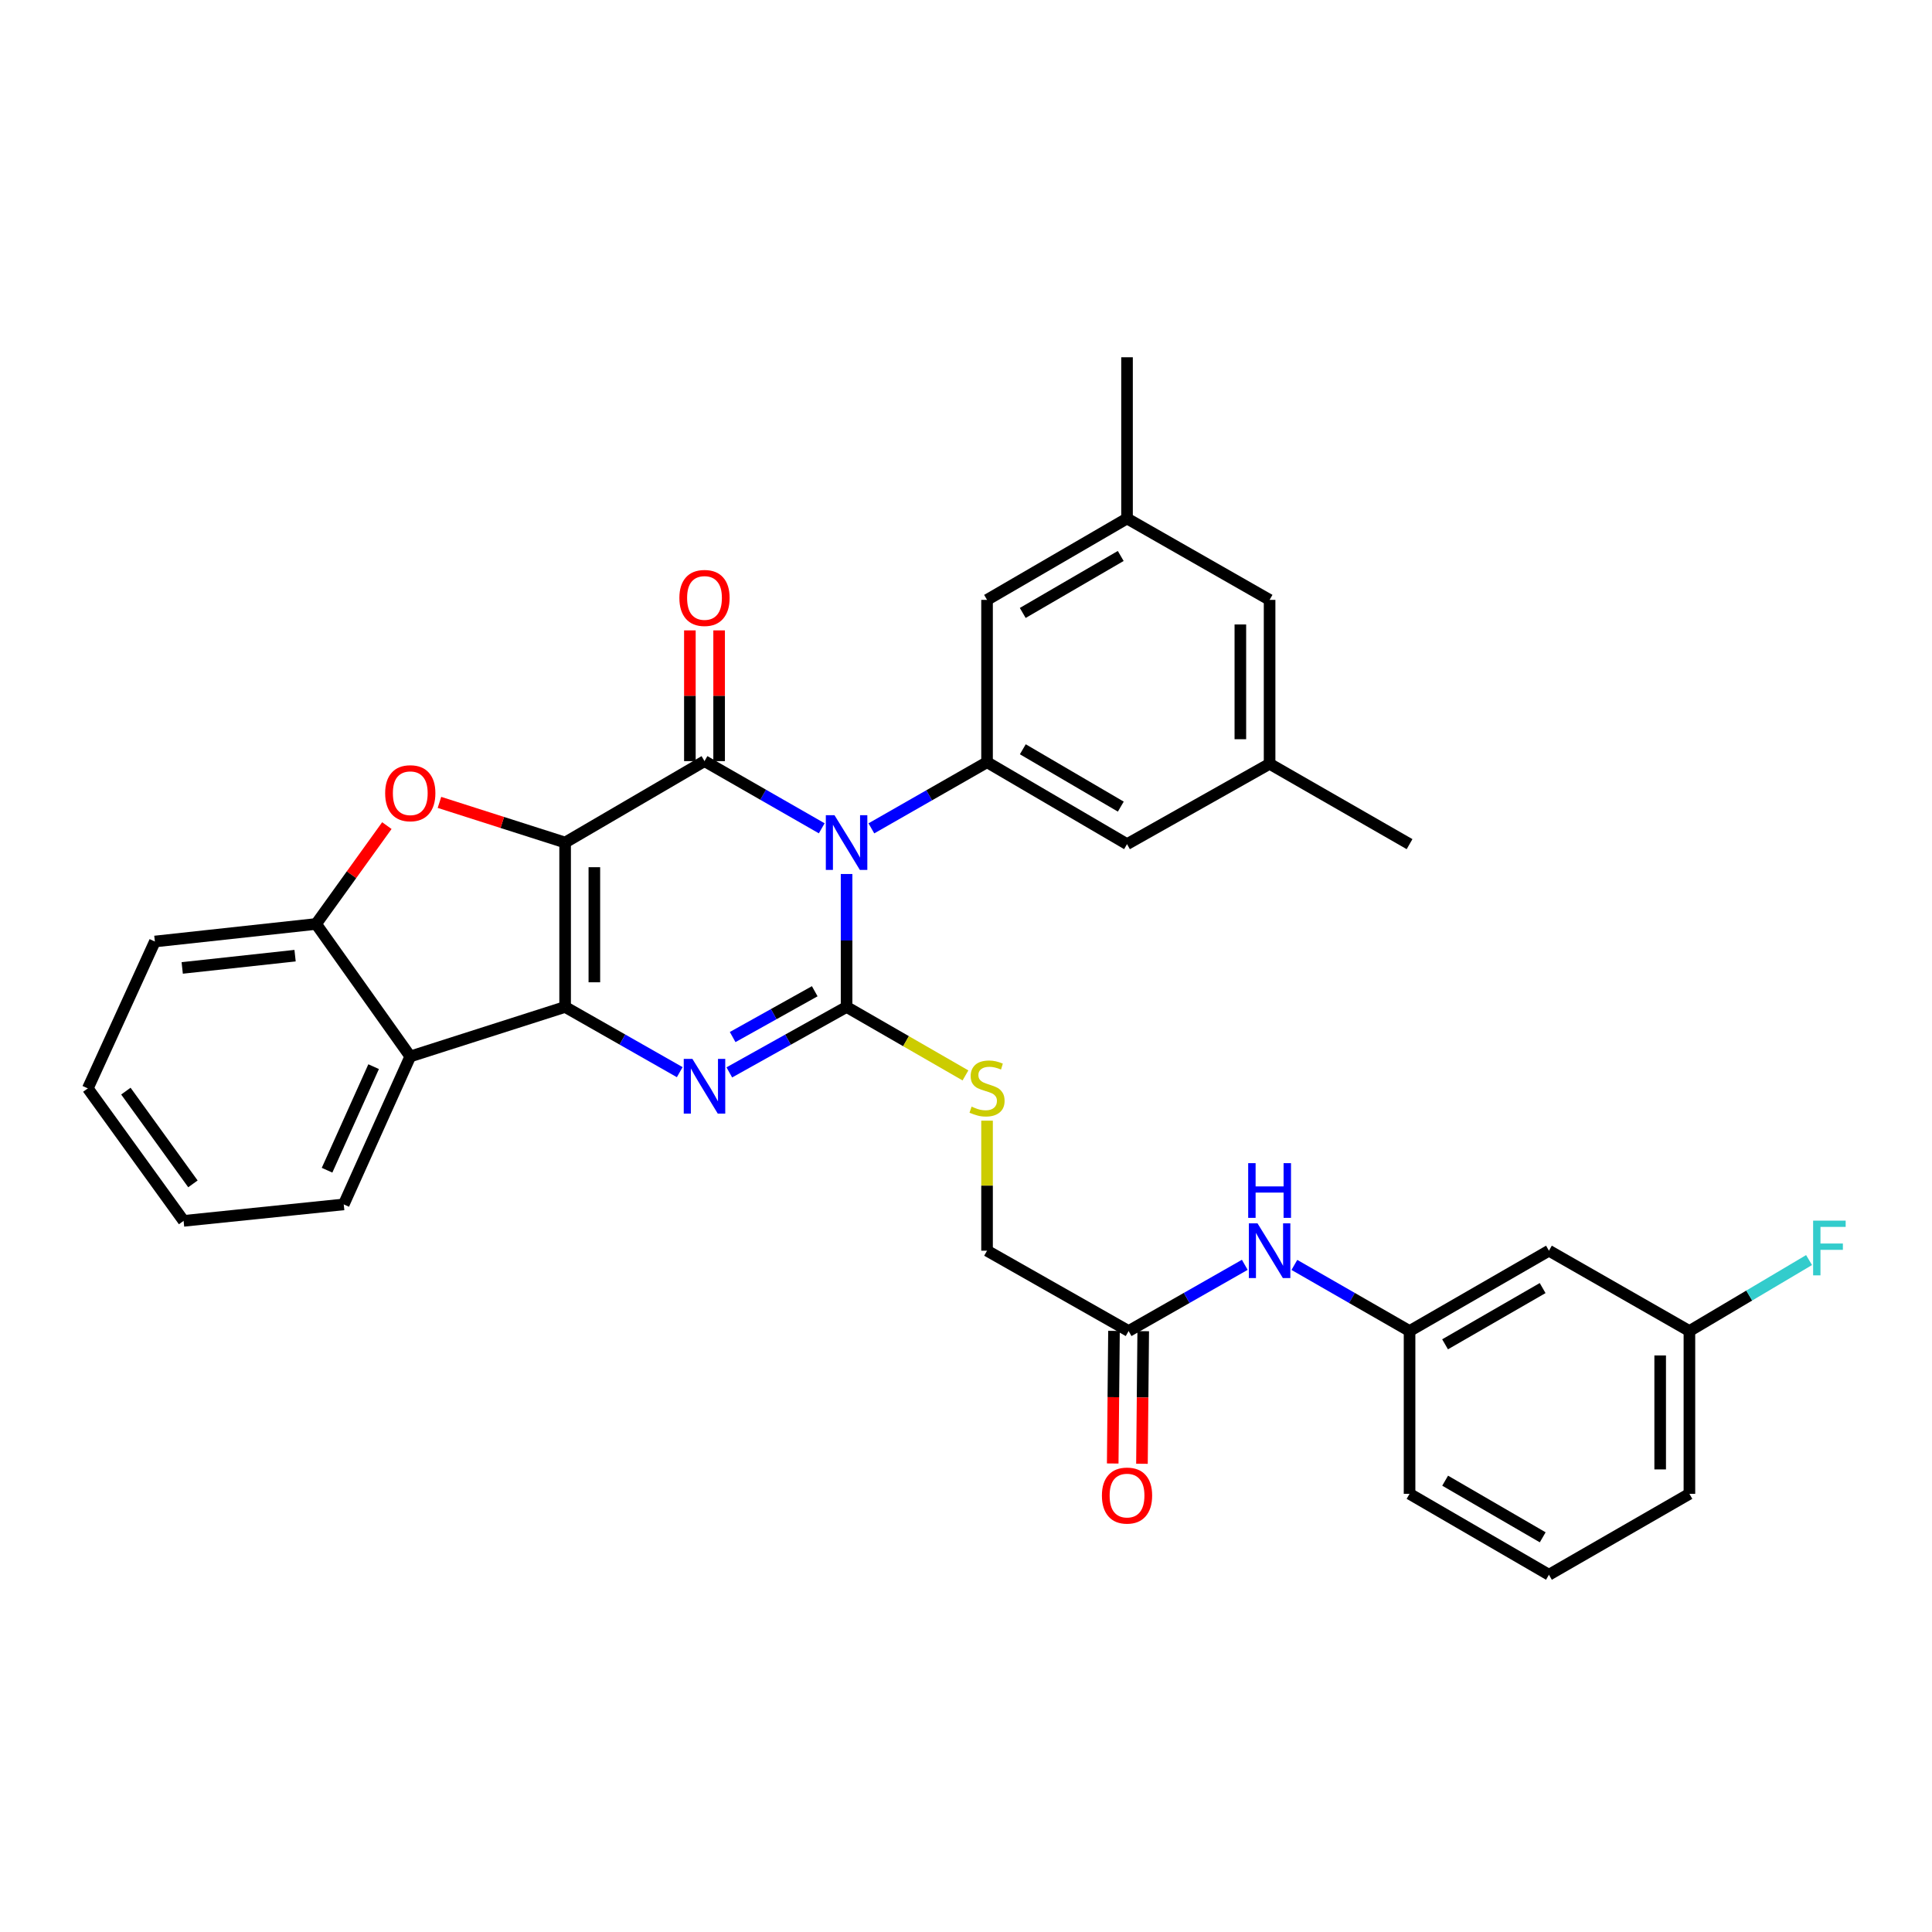 <?xml version='1.0' encoding='iso-8859-1'?>
<svg version='1.1' baseProfile='full'
              xmlns='http://www.w3.org/2000/svg'
                      xmlns:rdkit='http://www.rdkit.org/xml'
                      xmlns:xlink='http://www.w3.org/1999/xlink'
                  xml:space='preserve'
width='1000px' height='1000px' viewBox='0 0 1000 1000'>
<!-- END OF HEADER -->
<rect style='opacity:1.0;fill:#FFFFFF;stroke:none' width='1000' height='1000' x='0' y='0'> </rect>
<path class='bond-1' d='M 292.505,436.096 L 292.505,521.195' style='fill:none;fill-rule:evenodd;stroke:#000000;stroke-width:6px;stroke-linecap:butt;stroke-linejoin:miter;stroke-opacity:1' />
<path class='bond-1' d='M 307.638,448.861 L 307.638,508.43' style='fill:none;fill-rule:evenodd;stroke:#000000;stroke-width:6px;stroke-linecap:butt;stroke-linejoin:miter;stroke-opacity:1' />
<path class='bond-2' d='M 292.505,436.096 L 364.648,393.958' style='fill:none;fill-rule:evenodd;stroke:#000000;stroke-width:6px;stroke-linecap:butt;stroke-linejoin:miter;stroke-opacity:1' />
<path class='bond-5' d='M 292.505,436.096 L 259.983,425.704' style='fill:none;fill-rule:evenodd;stroke:#000000;stroke-width:6px;stroke-linecap:butt;stroke-linejoin:miter;stroke-opacity:1' />
<path class='bond-5' d='M 259.983,425.704 L 227.461,415.313' style='fill:none;fill-rule:evenodd;stroke:#FF0000;stroke-width:6px;stroke-linecap:butt;stroke-linejoin:miter;stroke-opacity:1' />
<path class='bond-0' d='M 425.329,428.728 L 394.988,411.343' style='fill:none;fill-rule:evenodd;stroke:#0000FF;stroke-width:6px;stroke-linecap:butt;stroke-linejoin:miter;stroke-opacity:1' />
<path class='bond-0' d='M 394.988,411.343 L 364.648,393.958' style='fill:none;fill-rule:evenodd;stroke:#000000;stroke-width:6px;stroke-linecap:butt;stroke-linejoin:miter;stroke-opacity:1' />
<path class='bond-3' d='M 438.187,452.383 L 438.187,486.789' style='fill:none;fill-rule:evenodd;stroke:#0000FF;stroke-width:6px;stroke-linecap:butt;stroke-linejoin:miter;stroke-opacity:1' />
<path class='bond-3' d='M 438.187,486.789 L 438.187,521.195' style='fill:none;fill-rule:evenodd;stroke:#000000;stroke-width:6px;stroke-linecap:butt;stroke-linejoin:miter;stroke-opacity:1' />
<path class='bond-7' d='M 451.021,428.757 L 480.958,411.639' style='fill:none;fill-rule:evenodd;stroke:#0000FF;stroke-width:6px;stroke-linecap:butt;stroke-linejoin:miter;stroke-opacity:1' />
<path class='bond-7' d='M 480.958,411.639 L 510.894,394.521' style='fill:none;fill-rule:evenodd;stroke:#000000;stroke-width:6px;stroke-linecap:butt;stroke-linejoin:miter;stroke-opacity:1' />
<path class='bond-4' d='M 292.505,521.195 L 322.169,538.072' style='fill:none;fill-rule:evenodd;stroke:#000000;stroke-width:6px;stroke-linecap:butt;stroke-linejoin:miter;stroke-opacity:1' />
<path class='bond-4' d='M 322.169,538.072 L 351.833,554.949' style='fill:none;fill-rule:evenodd;stroke:#0000FF;stroke-width:6px;stroke-linecap:butt;stroke-linejoin:miter;stroke-opacity:1' />
<path class='bond-6' d='M 292.505,521.195 L 212.357,546.821' style='fill:none;fill-rule:evenodd;stroke:#000000;stroke-width:6px;stroke-linecap:butt;stroke-linejoin:miter;stroke-opacity:1' />
<path class='bond-10' d='M 372.215,393.958 L 372.215,360.123' style='fill:none;fill-rule:evenodd;stroke:#000000;stroke-width:6px;stroke-linecap:butt;stroke-linejoin:miter;stroke-opacity:1' />
<path class='bond-10' d='M 372.215,360.123 L 372.215,326.287' style='fill:none;fill-rule:evenodd;stroke:#FF0000;stroke-width:6px;stroke-linecap:butt;stroke-linejoin:miter;stroke-opacity:1' />
<path class='bond-10' d='M 357.082,393.958 L 357.082,360.123' style='fill:none;fill-rule:evenodd;stroke:#000000;stroke-width:6px;stroke-linecap:butt;stroke-linejoin:miter;stroke-opacity:1' />
<path class='bond-10' d='M 357.082,360.123 L 357.082,326.287' style='fill:none;fill-rule:evenodd;stroke:#FF0000;stroke-width:6px;stroke-linecap:butt;stroke-linejoin:miter;stroke-opacity:1' />
<path class='bond-9' d='M 438.187,521.195 L 468.952,538.914' style='fill:none;fill-rule:evenodd;stroke:#000000;stroke-width:6px;stroke-linecap:butt;stroke-linejoin:miter;stroke-opacity:1' />
<path class='bond-9' d='M 468.952,538.914 L 499.717,556.634' style='fill:none;fill-rule:evenodd;stroke:#CCCC00;stroke-width:6px;stroke-linecap:butt;stroke-linejoin:miter;stroke-opacity:1' />
<path class='bond-34' d='M 438.187,521.195 L 407.841,538.133' style='fill:none;fill-rule:evenodd;stroke:#000000;stroke-width:6px;stroke-linecap:butt;stroke-linejoin:miter;stroke-opacity:1' />
<path class='bond-34' d='M 407.841,538.133 L 377.494,555.07' style='fill:none;fill-rule:evenodd;stroke:#0000FF;stroke-width:6px;stroke-linecap:butt;stroke-linejoin:miter;stroke-opacity:1' />
<path class='bond-34' d='M 421.708,513.062 L 400.465,524.918' style='fill:none;fill-rule:evenodd;stroke:#000000;stroke-width:6px;stroke-linecap:butt;stroke-linejoin:miter;stroke-opacity:1' />
<path class='bond-34' d='M 400.465,524.918 L 379.222,536.775' style='fill:none;fill-rule:evenodd;stroke:#0000FF;stroke-width:6px;stroke-linecap:butt;stroke-linejoin:miter;stroke-opacity:1' />
<path class='bond-8' d='M 200.237,427.334 L 181.924,452.788' style='fill:none;fill-rule:evenodd;stroke:#FF0000;stroke-width:6px;stroke-linecap:butt;stroke-linejoin:miter;stroke-opacity:1' />
<path class='bond-8' d='M 181.924,452.788 L 163.612,478.242' style='fill:none;fill-rule:evenodd;stroke:#000000;stroke-width:6px;stroke-linecap:butt;stroke-linejoin:miter;stroke-opacity:1' />
<path class='bond-24' d='M 212.357,546.821 L 177.921,623.395' style='fill:none;fill-rule:evenodd;stroke:#000000;stroke-width:6px;stroke-linecap:butt;stroke-linejoin:miter;stroke-opacity:1' />
<path class='bond-24' d='M 193.39,552.1 L 169.285,605.702' style='fill:none;fill-rule:evenodd;stroke:#000000;stroke-width:6px;stroke-linecap:butt;stroke-linejoin:miter;stroke-opacity:1' />
<path class='bond-33' d='M 212.357,546.821 L 163.612,478.242' style='fill:none;fill-rule:evenodd;stroke:#000000;stroke-width:6px;stroke-linecap:butt;stroke-linejoin:miter;stroke-opacity:1' />
<path class='bond-13' d='M 510.894,394.521 L 583.349,436.928' style='fill:none;fill-rule:evenodd;stroke:#000000;stroke-width:6px;stroke-linecap:butt;stroke-linejoin:miter;stroke-opacity:1' />
<path class='bond-13' d='M 529.407,387.822 L 580.125,417.506' style='fill:none;fill-rule:evenodd;stroke:#000000;stroke-width:6px;stroke-linecap:butt;stroke-linejoin:miter;stroke-opacity:1' />
<path class='bond-14' d='M 510.894,394.521 L 510.894,310.498' style='fill:none;fill-rule:evenodd;stroke:#000000;stroke-width:6px;stroke-linecap:butt;stroke-linejoin:miter;stroke-opacity:1' />
<path class='bond-25' d='M 163.612,478.242 L 80.16,487.322' style='fill:none;fill-rule:evenodd;stroke:#000000;stroke-width:6px;stroke-linecap:butt;stroke-linejoin:miter;stroke-opacity:1' />
<path class='bond-25' d='M 152.731,494.648 L 94.315,501.004' style='fill:none;fill-rule:evenodd;stroke:#000000;stroke-width:6px;stroke-linecap:butt;stroke-linejoin:miter;stroke-opacity:1' />
<path class='bond-20' d='M 510.894,580.059 L 510.894,613.707' style='fill:none;fill-rule:evenodd;stroke:#CCCC00;stroke-width:6px;stroke-linecap:butt;stroke-linejoin:miter;stroke-opacity:1' />
<path class='bond-20' d='M 510.894,613.707 L 510.894,647.356' style='fill:none;fill-rule:evenodd;stroke:#000000;stroke-width:6px;stroke-linecap:butt;stroke-linejoin:miter;stroke-opacity:1' />
<path class='bond-11' d='M 584.164,688.939 L 510.894,647.356' style='fill:none;fill-rule:evenodd;stroke:#000000;stroke-width:6px;stroke-linecap:butt;stroke-linejoin:miter;stroke-opacity:1' />
<path class='bond-12' d='M 584.164,688.939 L 614.232,671.805' style='fill:none;fill-rule:evenodd;stroke:#000000;stroke-width:6px;stroke-linecap:butt;stroke-linejoin:miter;stroke-opacity:1' />
<path class='bond-12' d='M 614.232,671.805 L 644.3,654.672' style='fill:none;fill-rule:evenodd;stroke:#0000FF;stroke-width:6px;stroke-linecap:butt;stroke-linejoin:miter;stroke-opacity:1' />
<path class='bond-17' d='M 576.598,688.866 L 576.269,723.184' style='fill:none;fill-rule:evenodd;stroke:#000000;stroke-width:6px;stroke-linecap:butt;stroke-linejoin:miter;stroke-opacity:1' />
<path class='bond-17' d='M 576.269,723.184 L 575.94,757.501' style='fill:none;fill-rule:evenodd;stroke:#FF0000;stroke-width:6px;stroke-linecap:butt;stroke-linejoin:miter;stroke-opacity:1' />
<path class='bond-17' d='M 591.731,689.011 L 591.402,723.329' style='fill:none;fill-rule:evenodd;stroke:#000000;stroke-width:6px;stroke-linecap:butt;stroke-linejoin:miter;stroke-opacity:1' />
<path class='bond-17' d='M 591.402,723.329 L 591.073,757.646' style='fill:none;fill-rule:evenodd;stroke:#FF0000;stroke-width:6px;stroke-linecap:butt;stroke-linejoin:miter;stroke-opacity:1' />
<path class='bond-15' d='M 669.969,654.719 L 699.778,671.829' style='fill:none;fill-rule:evenodd;stroke:#0000FF;stroke-width:6px;stroke-linecap:butt;stroke-linejoin:miter;stroke-opacity:1' />
<path class='bond-15' d='M 699.778,671.829 L 729.586,688.939' style='fill:none;fill-rule:evenodd;stroke:#000000;stroke-width:6px;stroke-linecap:butt;stroke-linejoin:miter;stroke-opacity:1' />
<path class='bond-18' d='M 583.349,436.928 L 657.14,395.345' style='fill:none;fill-rule:evenodd;stroke:#000000;stroke-width:6px;stroke-linecap:butt;stroke-linejoin:miter;stroke-opacity:1' />
<path class='bond-19' d='M 510.894,310.498 L 583.349,268.369' style='fill:none;fill-rule:evenodd;stroke:#000000;stroke-width:6px;stroke-linecap:butt;stroke-linejoin:miter;stroke-opacity:1' />
<path class='bond-19' d='M 529.369,317.261 L 580.088,287.771' style='fill:none;fill-rule:evenodd;stroke:#000000;stroke-width:6px;stroke-linecap:butt;stroke-linejoin:miter;stroke-opacity:1' />
<path class='bond-16' d='M 729.586,688.939 L 801.73,647.356' style='fill:none;fill-rule:evenodd;stroke:#000000;stroke-width:6px;stroke-linecap:butt;stroke-linejoin:miter;stroke-opacity:1' />
<path class='bond-16' d='M 747.965,695.812 L 798.466,666.704' style='fill:none;fill-rule:evenodd;stroke:#000000;stroke-width:6px;stroke-linecap:butt;stroke-linejoin:miter;stroke-opacity:1' />
<path class='bond-27' d='M 729.586,688.939 L 729.586,773.205' style='fill:none;fill-rule:evenodd;stroke:#000000;stroke-width:6px;stroke-linecap:butt;stroke-linejoin:miter;stroke-opacity:1' />
<path class='bond-22' d='M 801.73,647.356 L 874.437,688.939' style='fill:none;fill-rule:evenodd;stroke:#000000;stroke-width:6px;stroke-linecap:butt;stroke-linejoin:miter;stroke-opacity:1' />
<path class='bond-28' d='M 657.14,395.345 L 729.586,436.928' style='fill:none;fill-rule:evenodd;stroke:#000000;stroke-width:6px;stroke-linecap:butt;stroke-linejoin:miter;stroke-opacity:1' />
<path class='bond-36' d='M 657.14,395.345 L 657.14,310.498' style='fill:none;fill-rule:evenodd;stroke:#000000;stroke-width:6px;stroke-linecap:butt;stroke-linejoin:miter;stroke-opacity:1' />
<path class='bond-36' d='M 642.007,382.618 L 642.007,323.225' style='fill:none;fill-rule:evenodd;stroke:#000000;stroke-width:6px;stroke-linecap:butt;stroke-linejoin:miter;stroke-opacity:1' />
<path class='bond-21' d='M 583.349,268.369 L 657.14,310.498' style='fill:none;fill-rule:evenodd;stroke:#000000;stroke-width:6px;stroke-linecap:butt;stroke-linejoin:miter;stroke-opacity:1' />
<path class='bond-29' d='M 583.349,268.369 L 583.349,184.917' style='fill:none;fill-rule:evenodd;stroke:#000000;stroke-width:6px;stroke-linecap:butt;stroke-linejoin:miter;stroke-opacity:1' />
<path class='bond-23' d='M 874.437,688.939 L 905.401,670.571' style='fill:none;fill-rule:evenodd;stroke:#000000;stroke-width:6px;stroke-linecap:butt;stroke-linejoin:miter;stroke-opacity:1' />
<path class='bond-23' d='M 905.401,670.571 L 936.365,652.204' style='fill:none;fill-rule:evenodd;stroke:#33CCCC;stroke-width:6px;stroke-linecap:butt;stroke-linejoin:miter;stroke-opacity:1' />
<path class='bond-37' d='M 874.437,688.939 L 874.437,773.205' style='fill:none;fill-rule:evenodd;stroke:#000000;stroke-width:6px;stroke-linecap:butt;stroke-linejoin:miter;stroke-opacity:1' />
<path class='bond-37' d='M 859.304,701.579 L 859.304,760.565' style='fill:none;fill-rule:evenodd;stroke:#000000;stroke-width:6px;stroke-linecap:butt;stroke-linejoin:miter;stroke-opacity:1' />
<path class='bond-31' d='M 177.921,623.395 L 95.033,631.92' style='fill:none;fill-rule:evenodd;stroke:#000000;stroke-width:6px;stroke-linecap:butt;stroke-linejoin:miter;stroke-opacity:1' />
<path class='bond-32' d='M 80.16,487.322 L 45.455,563.341' style='fill:none;fill-rule:evenodd;stroke:#000000;stroke-width:6px;stroke-linecap:butt;stroke-linejoin:miter;stroke-opacity:1' />
<path class='bond-26' d='M 801.73,815.083 L 729.586,773.205' style='fill:none;fill-rule:evenodd;stroke:#000000;stroke-width:6px;stroke-linecap:butt;stroke-linejoin:miter;stroke-opacity:1' />
<path class='bond-26' d='M 798.506,795.713 L 748.005,766.399' style='fill:none;fill-rule:evenodd;stroke:#000000;stroke-width:6px;stroke-linecap:butt;stroke-linejoin:miter;stroke-opacity:1' />
<path class='bond-30' d='M 801.73,815.083 L 874.437,773.205' style='fill:none;fill-rule:evenodd;stroke:#000000;stroke-width:6px;stroke-linecap:butt;stroke-linejoin:miter;stroke-opacity:1' />
<path class='bond-35' d='M 95.033,631.92 L 45.455,563.341' style='fill:none;fill-rule:evenodd;stroke:#000000;stroke-width:6px;stroke-linecap:butt;stroke-linejoin:miter;stroke-opacity:1' />
<path class='bond-35' d='M 99.86,612.767 L 65.155,564.762' style='fill:none;fill-rule:evenodd;stroke:#000000;stroke-width:6px;stroke-linecap:butt;stroke-linejoin:miter;stroke-opacity:1' />
<path  class='atom-1' d='M 431.927 421.936
L 441.207 436.936
Q 442.127 438.416, 443.607 441.096
Q 445.087 443.776, 445.167 443.936
L 445.167 421.936
L 448.927 421.936
L 448.927 450.256
L 445.047 450.256
L 435.087 433.856
Q 433.927 431.936, 432.687 429.736
Q 431.487 427.536, 431.127 426.856
L 431.127 450.256
L 427.447 450.256
L 427.447 421.936
L 431.927 421.936
' fill='#0000FF'/>
<path  class='atom-5' d='M 358.388 548.08
L 367.668 563.08
Q 368.588 564.56, 370.068 567.24
Q 371.548 569.92, 371.628 570.08
L 371.628 548.08
L 375.388 548.08
L 375.388 576.4
L 371.508 576.4
L 361.548 560
Q 360.388 558.08, 359.148 555.88
Q 357.948 553.68, 357.588 553
L 357.588 576.4
L 353.908 576.4
L 353.908 548.08
L 358.388 548.08
' fill='#0000FF'/>
<path  class='atom-6' d='M 199.357 410.567
Q 199.357 403.767, 202.717 399.967
Q 206.077 396.167, 212.357 396.167
Q 218.637 396.167, 221.997 399.967
Q 225.357 403.767, 225.357 410.567
Q 225.357 417.447, 221.957 421.367
Q 218.557 425.247, 212.357 425.247
Q 206.117 425.247, 202.717 421.367
Q 199.357 417.487, 199.357 410.567
M 212.357 422.047
Q 216.677 422.047, 218.997 419.167
Q 221.357 416.247, 221.357 410.567
Q 221.357 405.007, 218.997 402.207
Q 216.677 399.367, 212.357 399.367
Q 208.037 399.367, 205.677 402.167
Q 203.357 404.967, 203.357 410.567
Q 203.357 416.287, 205.677 419.167
Q 208.037 422.047, 212.357 422.047
' fill='#FF0000'/>
<path  class='atom-10' d='M 502.894 572.792
Q 503.214 572.912, 504.534 573.472
Q 505.854 574.032, 507.294 574.392
Q 508.774 574.712, 510.214 574.712
Q 512.894 574.712, 514.454 573.432
Q 516.014 572.112, 516.014 569.832
Q 516.014 568.272, 515.214 567.312
Q 514.454 566.352, 513.254 565.832
Q 512.054 565.312, 510.054 564.712
Q 507.534 563.952, 506.014 563.232
Q 504.534 562.512, 503.454 560.992
Q 502.414 559.472, 502.414 556.912
Q 502.414 553.352, 504.814 551.152
Q 507.254 548.952, 512.054 548.952
Q 515.334 548.952, 519.054 550.512
L 518.134 553.592
Q 514.734 552.192, 512.174 552.192
Q 509.414 552.192, 507.894 553.352
Q 506.374 554.472, 506.414 556.432
Q 506.414 557.952, 507.174 558.872
Q 507.974 559.792, 509.094 560.312
Q 510.254 560.832, 512.174 561.432
Q 514.734 562.232, 516.254 563.032
Q 517.774 563.832, 518.854 565.472
Q 519.974 567.072, 519.974 569.832
Q 519.974 573.752, 517.334 575.872
Q 514.734 577.952, 510.374 577.952
Q 507.854 577.952, 505.934 577.392
Q 504.054 576.872, 501.814 575.952
L 502.894 572.792
' fill='#CCCC00'/>
<path  class='atom-11' d='M 351.648 309.494
Q 351.648 302.694, 355.008 298.894
Q 358.368 295.094, 364.648 295.094
Q 370.928 295.094, 374.288 298.894
Q 377.648 302.694, 377.648 309.494
Q 377.648 316.374, 374.248 320.294
Q 370.848 324.174, 364.648 324.174
Q 358.408 324.174, 355.008 320.294
Q 351.648 316.414, 351.648 309.494
M 364.648 320.974
Q 368.968 320.974, 371.288 318.094
Q 373.648 315.174, 373.648 309.494
Q 373.648 303.934, 371.288 301.134
Q 368.968 298.294, 364.648 298.294
Q 360.328 298.294, 357.968 301.094
Q 355.648 303.894, 355.648 309.494
Q 355.648 315.214, 357.968 318.094
Q 360.328 320.974, 364.648 320.974
' fill='#FF0000'/>
<path  class='atom-13' d='M 650.88 633.196
L 660.16 648.196
Q 661.08 649.676, 662.56 652.356
Q 664.04 655.036, 664.12 655.196
L 664.12 633.196
L 667.88 633.196
L 667.88 661.516
L 664 661.516
L 654.04 645.116
Q 652.88 643.196, 651.64 640.996
Q 650.44 638.796, 650.08 638.116
L 650.08 661.516
L 646.4 661.516
L 646.4 633.196
L 650.88 633.196
' fill='#0000FF'/>
<path  class='atom-13' d='M 646.06 602.044
L 649.9 602.044
L 649.9 614.084
L 664.38 614.084
L 664.38 602.044
L 668.22 602.044
L 668.22 630.364
L 664.38 630.364
L 664.38 617.284
L 649.9 617.284
L 649.9 630.364
L 646.06 630.364
L 646.06 602.044
' fill='#0000FF'/>
<path  class='atom-18' d='M 570.349 774.101
Q 570.349 767.301, 573.709 763.501
Q 577.069 759.701, 583.349 759.701
Q 589.629 759.701, 592.989 763.501
Q 596.349 767.301, 596.349 774.101
Q 596.349 780.981, 592.949 784.901
Q 589.549 788.781, 583.349 788.781
Q 577.109 788.781, 573.709 784.901
Q 570.349 781.021, 570.349 774.101
M 583.349 785.581
Q 587.669 785.581, 589.989 782.701
Q 592.349 779.781, 592.349 774.101
Q 592.349 768.541, 589.989 765.741
Q 587.669 762.901, 583.349 762.901
Q 579.029 762.901, 576.669 765.701
Q 574.349 768.501, 574.349 774.101
Q 574.349 779.821, 576.669 782.701
Q 579.029 785.581, 583.349 785.581
' fill='#FF0000'/>
<path  class='atom-24' d='M 938.471 631.8
L 955.311 631.8
L 955.311 635.04
L 942.271 635.04
L 942.271 643.64
L 953.871 643.64
L 953.871 646.92
L 942.271 646.92
L 942.271 660.12
L 938.471 660.12
L 938.471 631.8
' fill='#33CCCC'/>
</svg>
